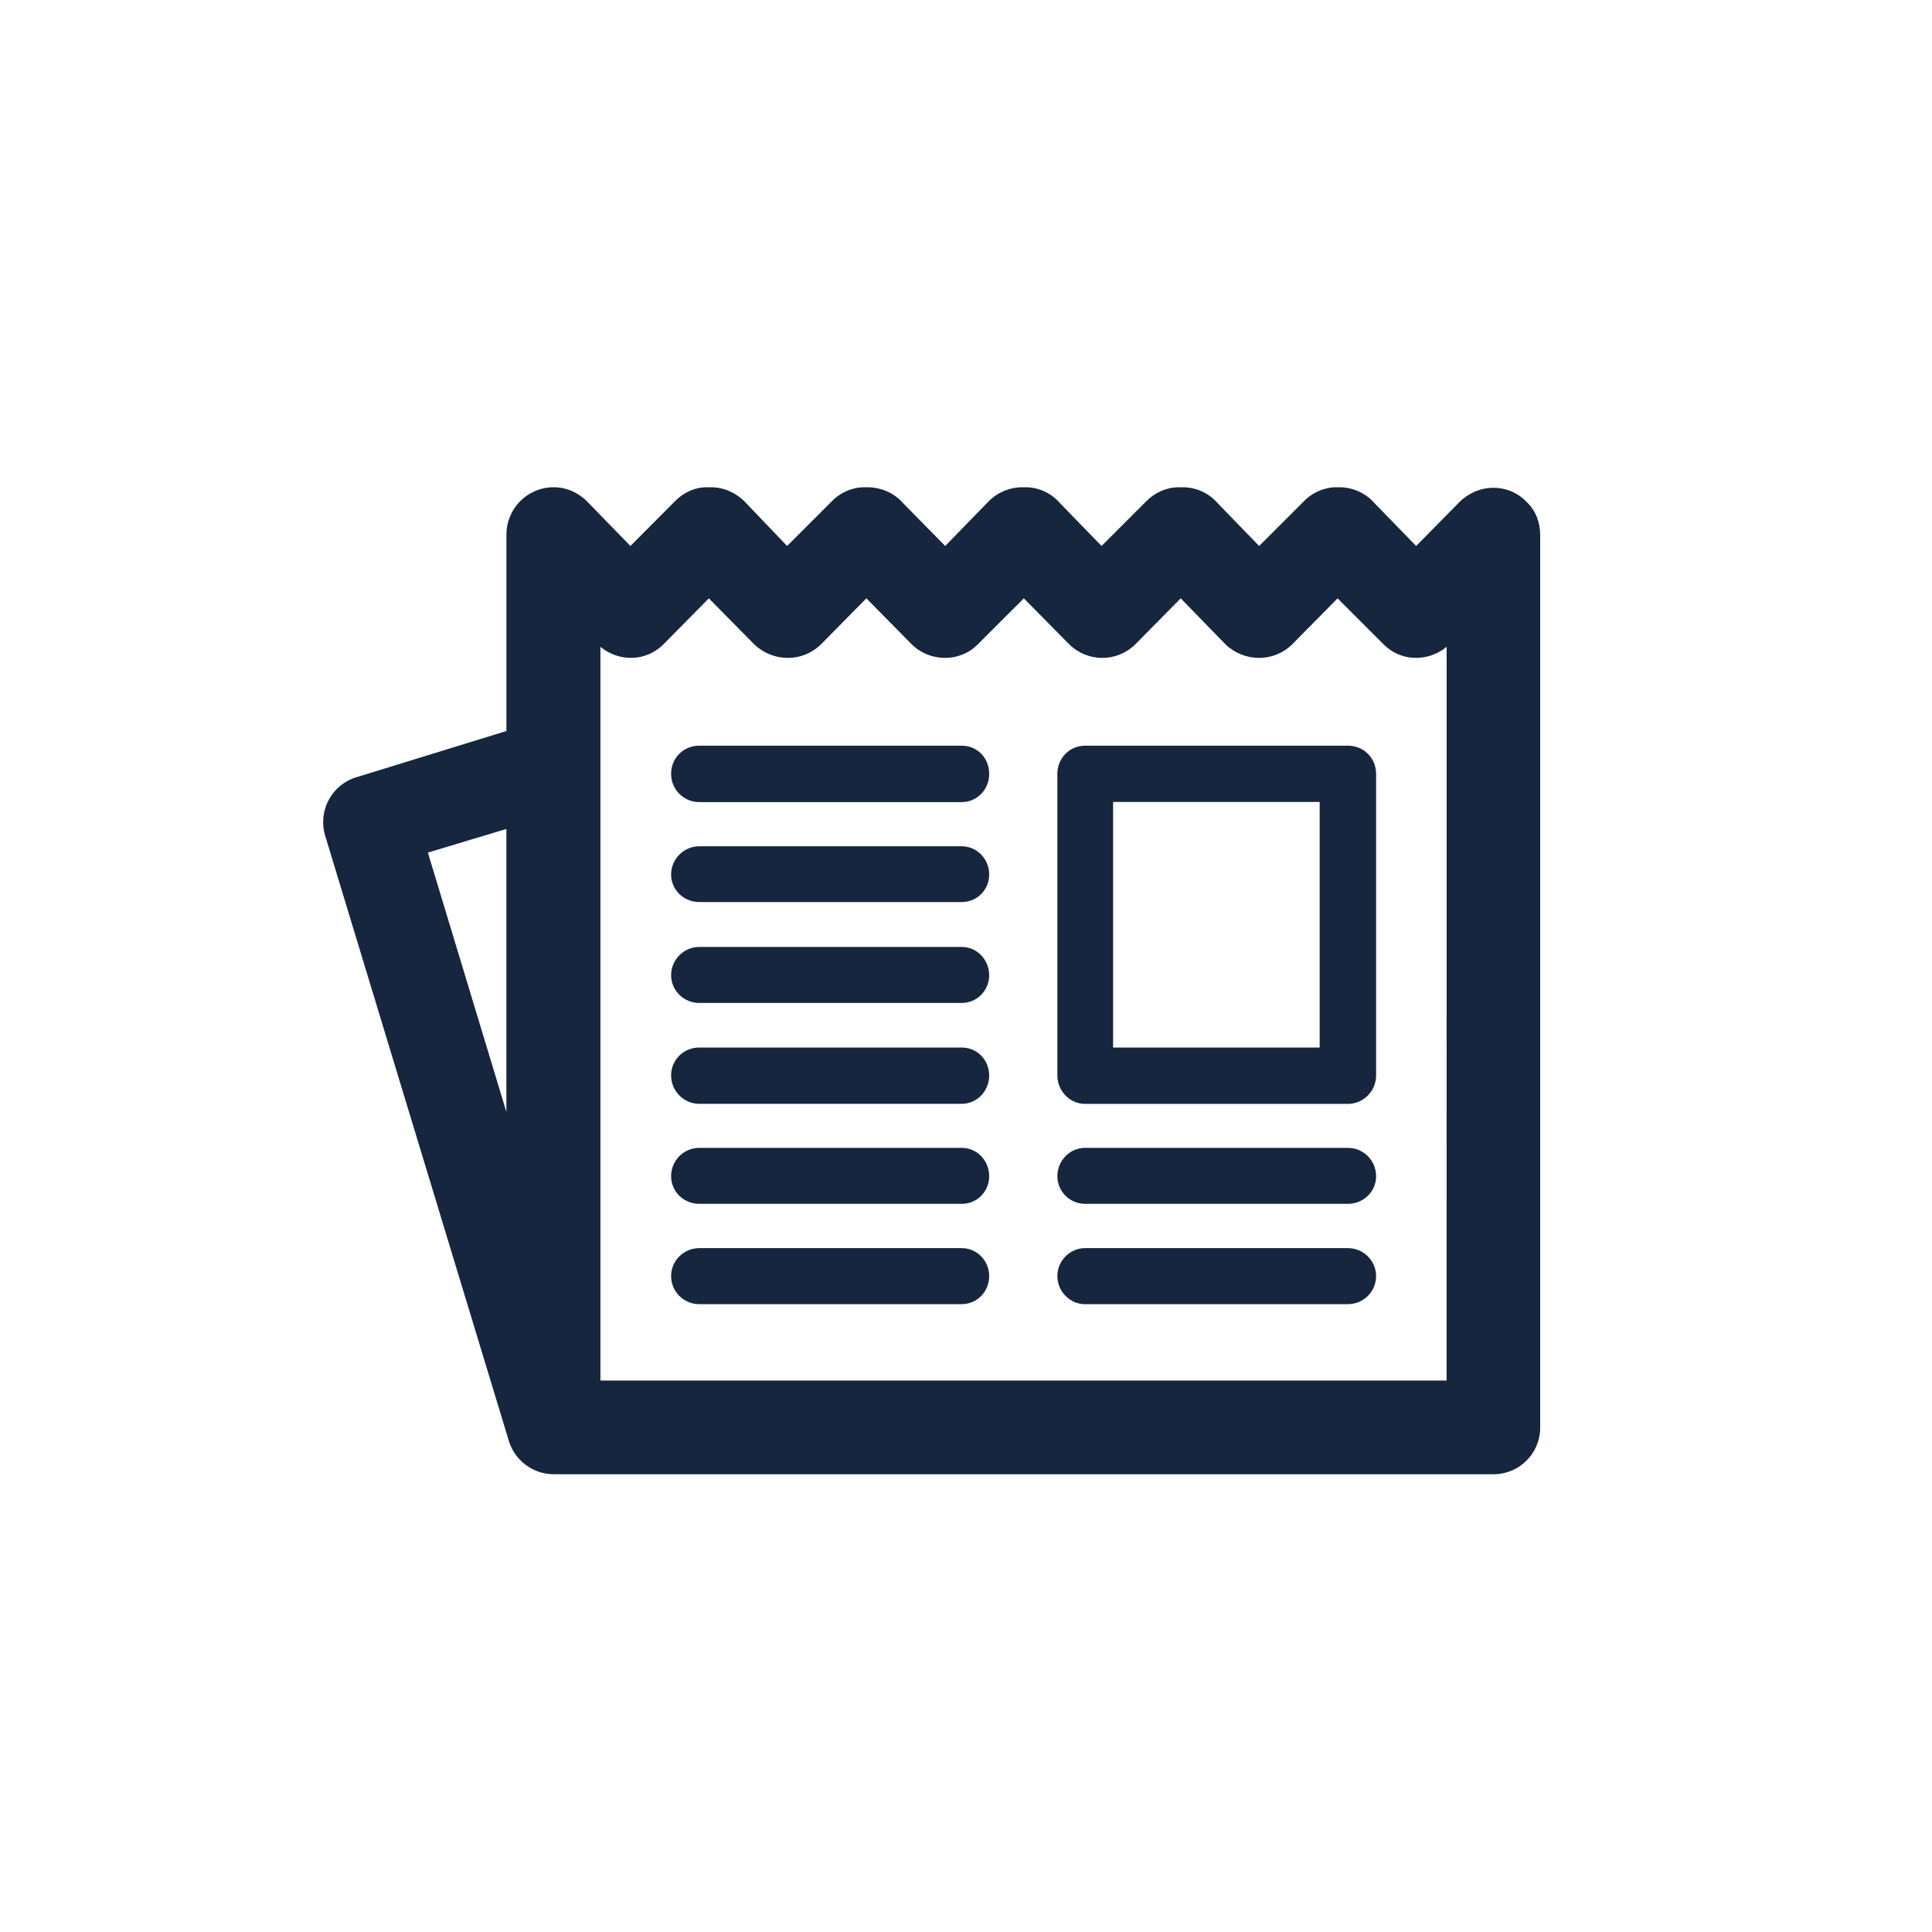 <?xml version="1.0" encoding="utf-8"?>
<!-- Generator: Adobe Illustrator 15.0.0, SVG Export Plug-In . SVG Version: 6.00 Build 0)  -->
<!DOCTYPE svg PUBLIC "-//W3C//DTD SVG 1.1//EN" "http://www.w3.org/Graphics/SVG/1.1/DTD/svg11.dtd">
<svg version="1.1" id="圖層_1" xmlns="http://www.w3.org/2000/svg" xmlns:xlink="http://www.w3.org/1999/xlink" x="0px" y="0px"
	 width="30px" height="30px" viewBox="0 0 30 30" enable-background="new 0 0 30 30" xml:space="preserve">
<g>
	<path fill="#15263E" d="M14.932,13.141h-4.074c-0.241,0-0.437,0.2-0.437,0.438s0.195,0.428,0.437,0.428h4.074
		c0.241,0,0.428-0.19,0.428-0.428S15.173,13.141,14.932,13.141L14.932,13.141z M14.932,14.704L14.932,14.704h-4.074
		c-0.241,0-0.437,0.2-0.437,0.438c0,0.236,0.195,0.432,0.437,0.432h4.074c0.241,0,0.428-0.195,0.428-0.432
		C15.359,14.904,15.173,14.704,14.932,14.704L14.932,14.704z M14.932,16.266L14.932,16.266h-4.074c-0.241,0-0.437,0.19-0.437,0.433
		c0,0.241,0.195,0.441,0.437,0.441h4.074c0.241,0,0.428-0.2,0.428-0.441C15.359,16.457,15.173,16.266,14.932,16.266L14.932,16.266z
		 M14.932,17.824L14.932,17.824h-4.074c-0.241,0-0.437,0.195-0.437,0.441c0,0.237,0.195,0.428,0.437,0.428h4.074
		c0.241,0,0.428-0.19,0.428-0.428C15.359,18.019,15.173,17.824,14.932,17.824L14.932,17.824z M20.93,17.824L20.93,17.824h-4.083
		c-0.232,0-0.428,0.195-0.428,0.441c0,0.237,0.195,0.428,0.428,0.428h4.083c0.242,0,0.438-0.19,0.438-0.428
		C21.367,18.019,21.172,17.824,20.93,17.824L20.93,17.824z M23.701,7.79L23.701,7.79c-0.279-0.288-0.735-0.288-1.033,0L21.99,8.478
		l-0.643-0.661c-0.13-0.153-0.334-0.251-0.549-0.251h-0.046c-0.187,0-0.372,0.079-0.512,0.224l-0.688,0.688l-0.641-0.661
		c-0.131-0.153-0.326-0.251-0.549-0.251h-0.057c-0.186,0-0.371,0.079-0.512,0.224l-0.688,0.688l-0.642-0.661
		c-0.13-0.153-0.325-0.251-0.54-0.251h-0.055c-0.187,0-0.382,0.079-0.521,0.224l-0.67,0.688l-0.65-0.661
		c-0.131-0.153-0.335-0.251-0.559-0.251h-0.046c-0.187,0-0.372,0.079-0.512,0.224l-0.688,0.688l-0.632-0.661
		c-0.14-0.153-0.335-0.251-0.549-0.251h-0.065c-0.186,0-0.362,0.079-0.502,0.224L9.789,8.478L9.146,7.817
		C9.008,7.664,8.813,7.566,8.598,7.566c-0.408,0-0.734,0.33-0.734,0.735v3.05l-2.324,0.716c-0.382,0.112-0.605,0.512-0.493,0.902
		l2.845,9.374c0.084,0.321,0.373,0.549,0.707,0.549h14.592c0.399,0,0.725-0.321,0.725-0.726V8.301
		C23.914,8.115,23.85,7.929,23.701,7.79L23.701,7.79z M7.863,17.266L7.863,17.266l-1.219-4.027l1.219-0.367V17.266L7.863,17.266z
		 M22.464,21.437L22.464,21.437H9.323V10.044c0.288,0.237,0.707,0.232,0.977-0.037l0.707-0.716l0.706,0.716
		c0.289,0.274,0.744,0.283,1.033,0l0.009-0.009l0.698-0.707l0.706,0.716c0.279,0.274,0.744,0.283,1.022,0l0.717-0.716l0.707,0.716
		c0.279,0.274,0.734,0.283,1.022,0l0.707-0.716l0.697,0.716c0.288,0.274,0.744,0.283,1.032,0l0.707-0.716l0.716,0.716
		c0.27,0.27,0.688,0.274,0.977,0.037V21.437L22.464,21.437z M20.93,11.579L20.93,11.579h-4.083c-0.232,0-0.428,0.187-0.428,0.438
		v4.683c0,0.241,0.195,0.441,0.428,0.441h4.083c0.242,0,0.438-0.2,0.438-0.441v-4.683C21.367,11.765,21.172,11.579,20.93,11.579
		L20.93,11.579z M20.492,16.266L20.492,16.266h-3.208v-3.813h3.208V16.266L20.492,16.266z M14.932,11.579L14.932,11.579h-4.074
		c-0.241,0-0.437,0.187-0.437,0.438c0,0.242,0.195,0.438,0.437,0.438h4.074c0.241,0,0.428-0.195,0.428-0.438
		C15.359,11.765,15.173,11.579,14.932,11.579L14.932,11.579z M20.93,19.381L20.93,19.381h-4.083c-0.232,0-0.428,0.195-0.428,0.433
		c0,0.241,0.195,0.437,0.428,0.437h4.083c0.242,0,0.438-0.195,0.438-0.437C21.367,19.577,21.172,19.381,20.93,19.381L20.93,19.381z
		 M14.932,19.381L14.932,19.381h-4.074c-0.241,0-0.437,0.195-0.437,0.433c0,0.241,0.195,0.437,0.437,0.437h4.074
		c0.241,0,0.428-0.195,0.428-0.437C15.359,19.577,15.173,19.381,14.932,19.381L14.932,19.381z"/>
</g>
</svg>
